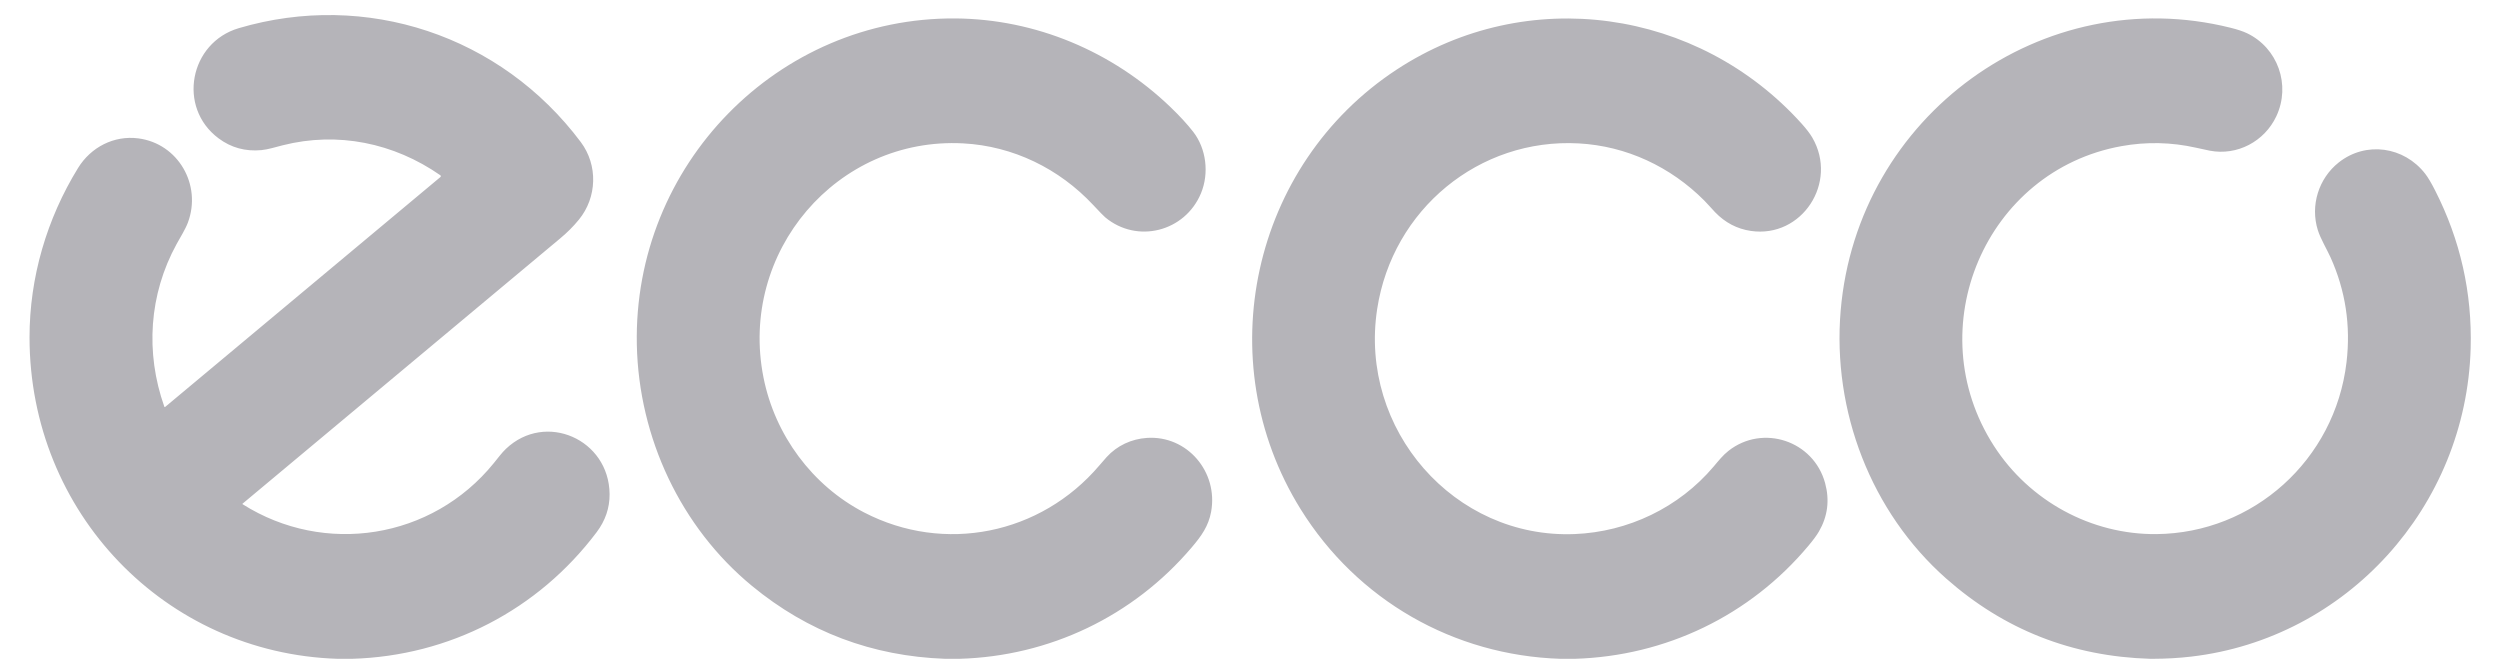 <svg width="128" height="34" viewBox="0 0 128 34" fill="none" xmlns="http://www.w3.org/2000/svg">
<g id="495583 2" clip-path="url(#clip0_4950_12060)">
<path id="Vector" d="M18.026 33.731H17.281C8.456 33.449 1.516 26.248 1.512 17.276C1.51 14.206 2.396 11.2 3.996 8.602C4.655 7.53 5.842 6.923 7.085 7.085C9.12 7.351 10.343 9.462 9.619 11.399C9.489 11.746 9.238 12.137 9.042 12.496C7.629 15.073 7.435 18.053 8.411 20.815C8.422 20.845 8.439 20.849 8.463 20.829L22.549 9.065C22.556 9.059 22.561 9.052 22.565 9.044C22.568 9.036 22.57 9.027 22.57 9.018C22.569 9.009 22.567 9.001 22.563 8.993C22.558 8.985 22.552 8.978 22.545 8.973C20.155 7.311 17.288 6.729 14.477 7.438C14.119 7.528 13.724 7.654 13.385 7.686C12.564 7.763 11.833 7.562 11.191 7.083C9.063 5.496 9.71 2.184 12.225 1.442C18.74 -0.482 25.645 1.81 29.738 7.276C30.622 8.458 30.573 10.108 29.637 11.249C29.345 11.604 29.058 11.891 28.681 12.207C23.26 16.735 17.839 21.262 12.419 25.788C12.417 25.79 12.416 25.792 12.415 25.795C12.414 25.797 12.413 25.8 12.413 25.803C12.414 25.805 12.414 25.808 12.416 25.81C12.417 25.813 12.419 25.815 12.421 25.816C16.611 28.465 22.118 27.612 25.28 23.715C25.482 23.467 25.694 23.179 25.907 22.978C27.927 21.06 31.188 22.488 31.211 25.3C31.217 26.003 30.996 26.653 30.548 27.249C27.549 31.234 23.001 33.586 18.026 33.731ZM49.124 33.731H48.389C44.653 33.596 41.358 32.352 38.503 30C34.852 26.992 32.708 22.413 32.606 17.661C32.41 8.432 39.836 0.873 48.926 0.944C53.025 0.977 56.952 2.63 59.917 5.472C60.395 5.931 60.786 6.355 61.09 6.746C61.764 7.612 61.915 8.873 61.49 9.896C60.672 11.864 58.221 12.489 56.589 11.129C56.513 11.066 56.307 10.855 55.971 10.495C54.23 8.633 51.873 7.478 49.318 7.341C42.859 6.995 37.811 12.898 39.091 19.33C39.677 22.275 41.584 24.858 44.24 26.236C48.349 28.366 53.282 27.364 56.284 23.834C56.433 23.658 56.559 23.515 56.66 23.402C57.197 22.81 57.936 22.474 58.721 22.421C60.784 22.282 62.383 24.162 62.009 26.205C61.875 26.934 61.517 27.438 61.011 28.033C58.012 31.562 53.721 33.6 49.124 33.731ZM80.634 33.731H79.888C74.442 33.556 69.493 30.738 66.59 26.066C61.868 18.464 64.098 8.426 71.508 3.564C78.187 -0.819 86.94 0.438 92.246 6.333C92.491 6.606 92.673 6.844 92.79 7.045C94.128 9.344 92.256 12.208 89.642 11.823C88.937 11.719 88.328 11.4 87.814 10.867C87.651 10.699 87.439 10.448 87.259 10.268C85.531 8.535 83.27 7.475 80.828 7.342C75.737 7.064 71.294 10.718 70.511 15.822C69.565 21.988 74.458 27.595 80.625 27.344C83.36 27.233 85.96 25.99 87.737 23.889C87.995 23.583 88.214 23.307 88.5 23.082C90.255 21.704 92.857 22.562 93.446 24.736C93.684 25.614 93.578 26.441 93.127 27.216C93.016 27.408 92.838 27.649 92.595 27.939C89.593 31.526 85.278 33.59 80.634 33.731ZM110.216 33.731H110.093C106.092 33.612 102.607 32.241 99.639 29.616C95.798 26.218 93.807 21.045 94.242 15.906C95.09 5.904 104.61 -0.97 114.2 1.42C114.559 1.509 114.841 1.603 115.045 1.7C116.622 2.452 117.3 4.349 116.549 5.951C115.943 7.243 114.543 7.985 113.138 7.714C113.016 7.69 112.782 7.64 112.438 7.563C111.172 7.279 109.902 7.252 108.626 7.481C101.66 8.733 98.21 16.801 102.088 22.828C103.908 25.656 107.078 27.378 110.411 27.346C115.361 27.298 119.552 23.558 120.142 18.546C120.363 16.667 120.09 14.876 119.322 13.174C119.148 12.787 118.81 12.22 118.674 11.787C118.276 10.52 118.716 9.131 119.743 8.318C121.132 7.22 123.087 7.497 124.172 8.899C124.312 9.079 124.48 9.362 124.676 9.747C125.97 12.289 126.577 14.983 126.498 17.83C126.271 25.951 120.139 32.691 112.191 33.618C111.562 33.692 110.903 33.729 110.216 33.731Z" fill="#B5B4B9"/>
</g>
<defs>
<clipPath id="clip0_4950_12060">
<rect width="128" height="33" fill="white" transform="translate(0 0.73)"/>
</clipPath>
</defs>
</svg>
